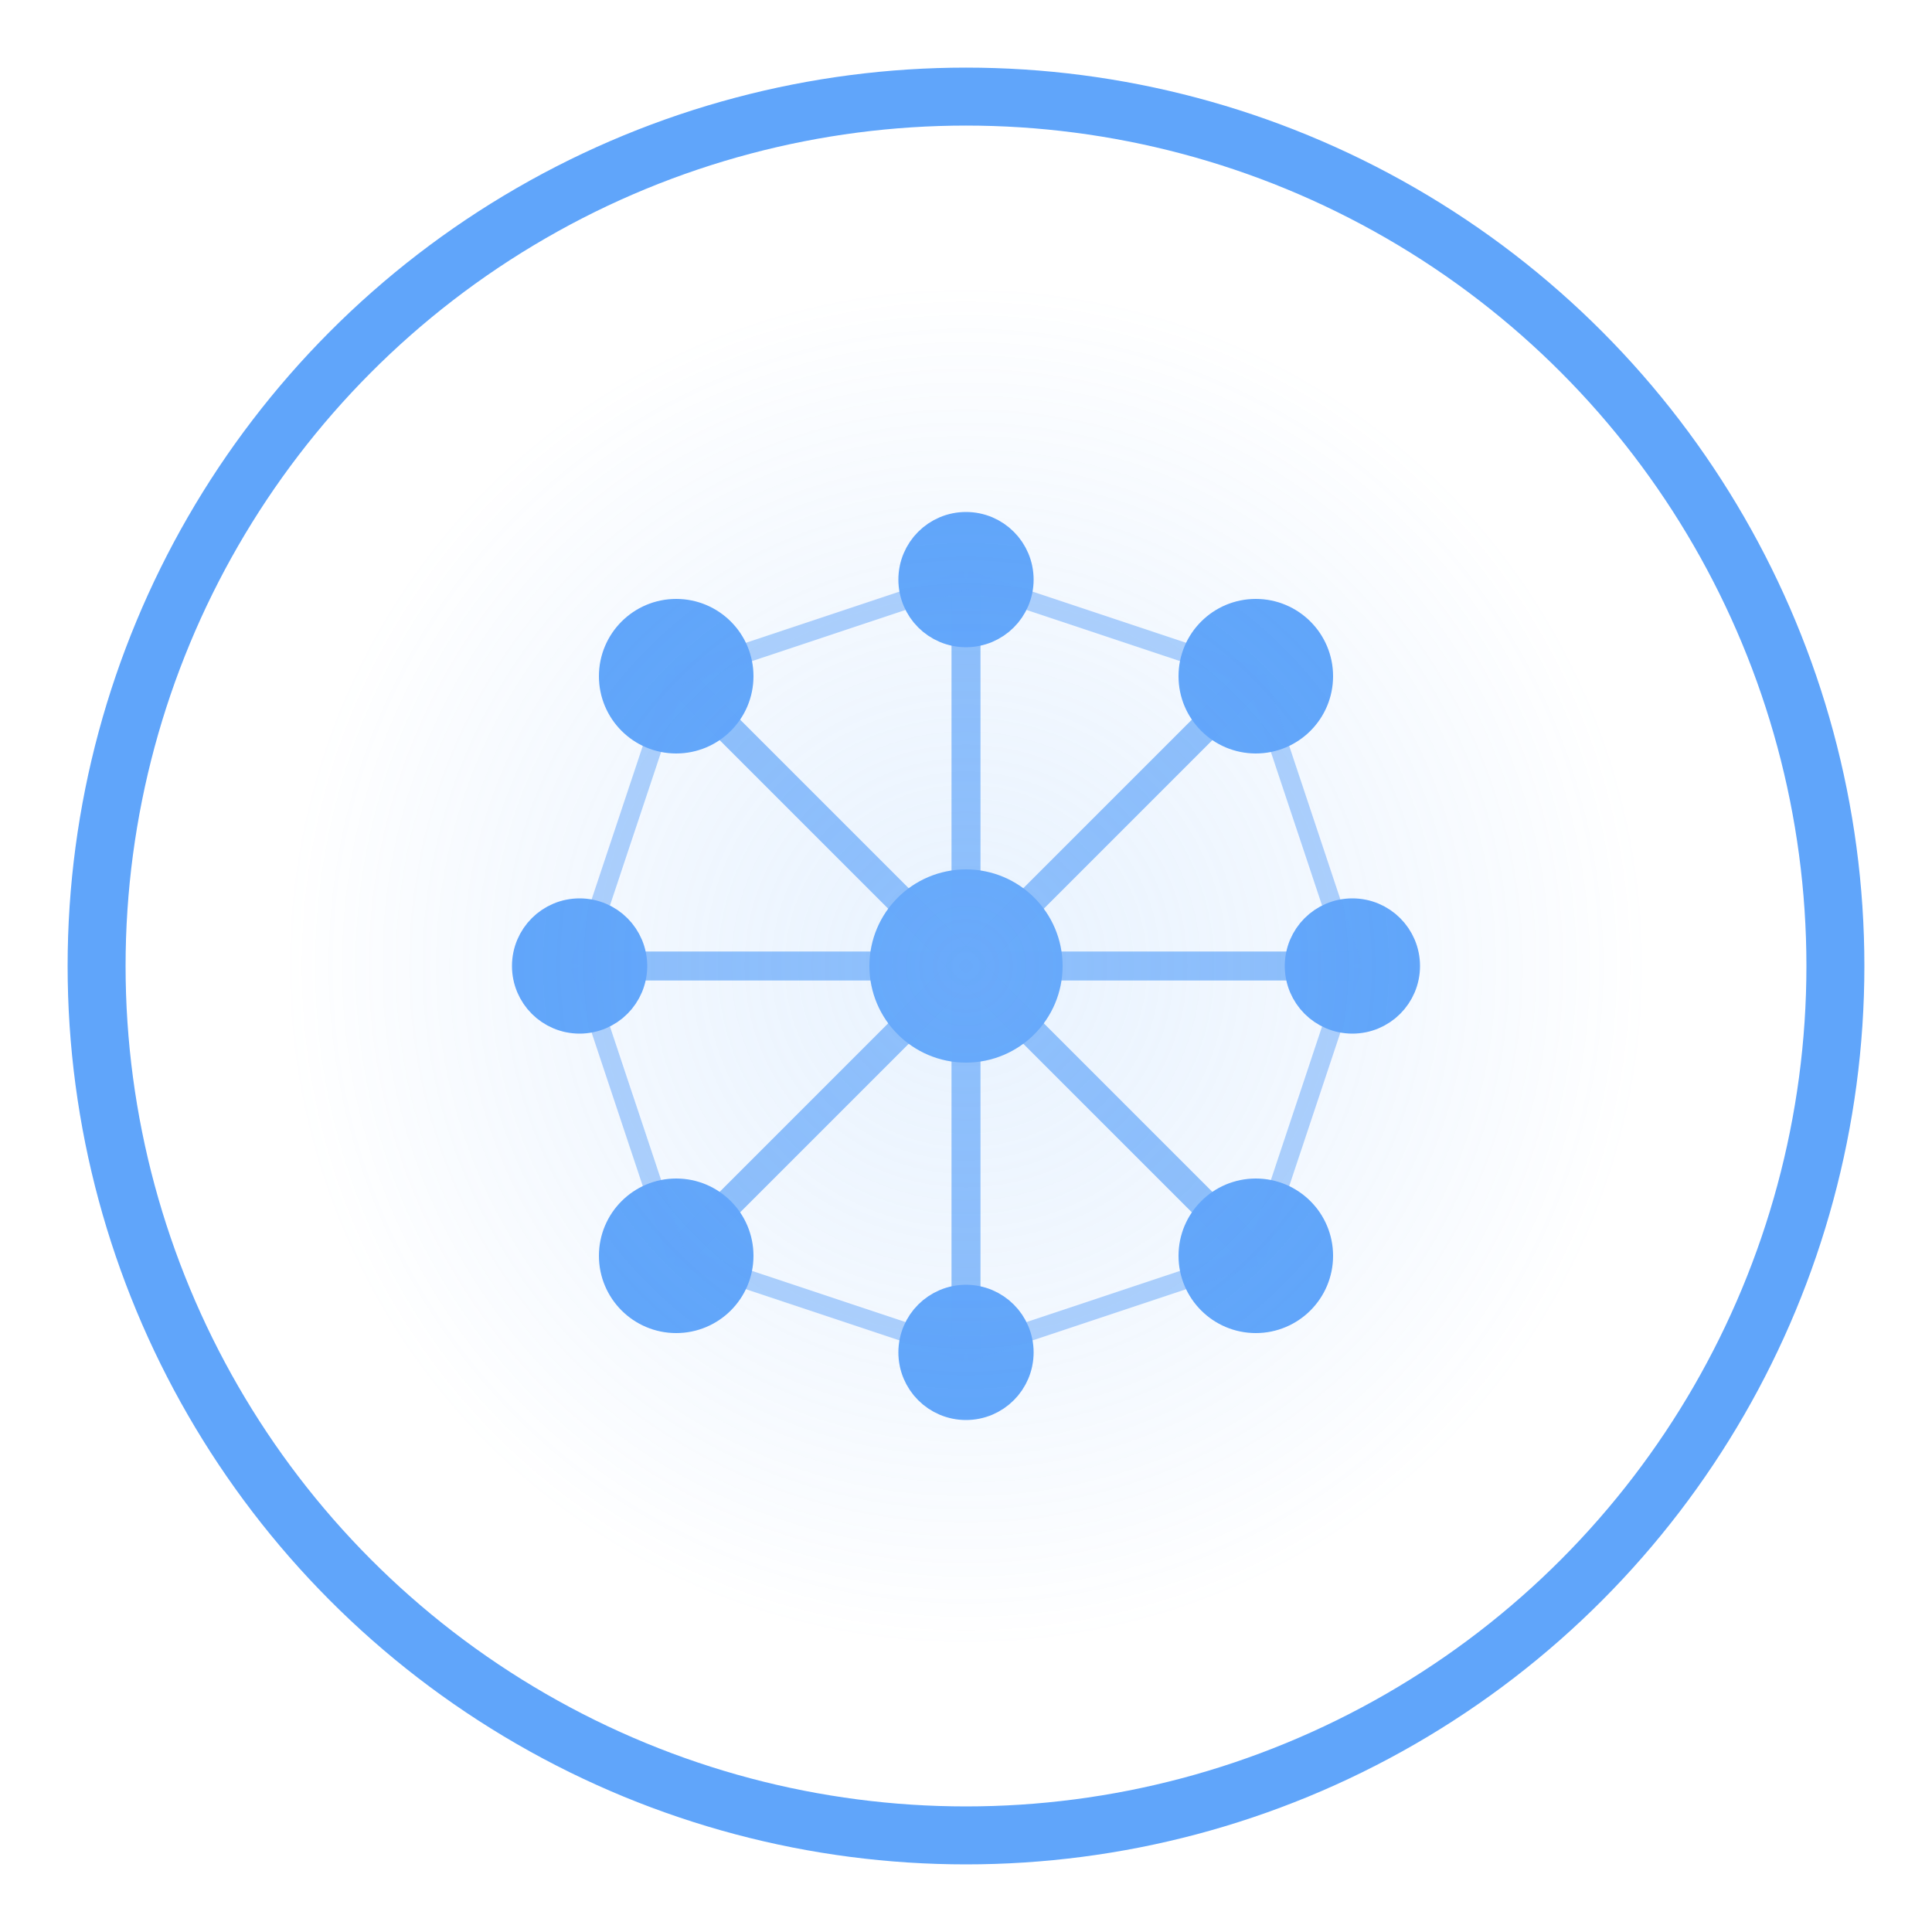 <svg viewBox="0 0 100 100" xmlns="http://www.w3.org/2000/svg">
  <!-- Outer circle representing knowledge/completeness -->
  <circle cx="50" cy="50" r="45" fill="none" stroke="#60a5fa" stroke-width="3"/>
  
  <!-- Inner neural network pattern -->
  <g stroke="#60a5fa" stroke-width="2" fill="#60a5fa">
    <!-- Central node -->
    <circle cx="50" cy="50" r="4"/>
    
    <!-- Surrounding nodes -->
    <circle cx="35" cy="35" r="3"/>
    <circle cx="65" cy="35" r="3"/>
    <circle cx="35" cy="65" r="3"/>
    <circle cx="65" cy="65" r="3"/>
    <circle cx="30" cy="50" r="2.5"/>
    <circle cx="70" cy="50" r="2.5"/>
    <circle cx="50" cy="30" r="2.5"/>
    <circle cx="50" cy="70" r="2.5"/>
    
    <!-- Connections -->
    <line x1="50" y1="50" x2="35" y2="35" stroke-width="1.5" opacity="0.7"/>
    <line x1="50" y1="50" x2="65" y2="35" stroke-width="1.5" opacity="0.7"/>
    <line x1="50" y1="50" x2="35" y2="65" stroke-width="1.5" opacity="0.7"/>
    <line x1="50" y1="50" x2="65" y2="65" stroke-width="1.5" opacity="0.7"/>
    <line x1="50" y1="50" x2="30" y2="50" stroke-width="1.5" opacity="0.7"/>
    <line x1="50" y1="50" x2="70" y2="50" stroke-width="1.5" opacity="0.7"/>
    <line x1="50" y1="50" x2="50" y2="30" stroke-width="1.5" opacity="0.7"/>
    <line x1="50" y1="50" x2="50" y2="70" stroke-width="1.5" opacity="0.7"/>
    
    <!-- Additional connecting lines between outer nodes -->
    <line x1="35" y1="35" x2="50" y2="30" stroke-width="1" opacity="0.5"/>
    <line x1="65" y1="35" x2="50" y2="30" stroke-width="1" opacity="0.5"/>
    <line x1="35" y1="65" x2="50" y2="70" stroke-width="1" opacity="0.5"/>
    <line x1="65" y1="65" x2="50" y2="70" stroke-width="1" opacity="0.5"/>
    <line x1="30" y1="50" x2="35" y2="35" stroke-width="1" opacity="0.5"/>
    <line x1="30" y1="50" x2="35" y2="65" stroke-width="1" opacity="0.5"/>
    <line x1="70" y1="50" x2="65" y2="35" stroke-width="1" opacity="0.5"/>
    <line x1="70" y1="50" x2="65" y2="65" stroke-width="1" opacity="0.5"/>
  </g>
  
  <!-- Subtle gradient overlay for depth -->
  <defs>
    <radialGradient id="centerGlow" cx="50%" cy="50%" r="50%">
      <stop offset="0%" style="stop-color:#93c5fd;stop-opacity:0.2"/>
      <stop offset="100%" style="stop-color:#60a5fa;stop-opacity:0"/>
    </radialGradient>
  </defs>
  <circle cx="50" cy="50" r="35" fill="url(#centerGlow)"/>
</svg>